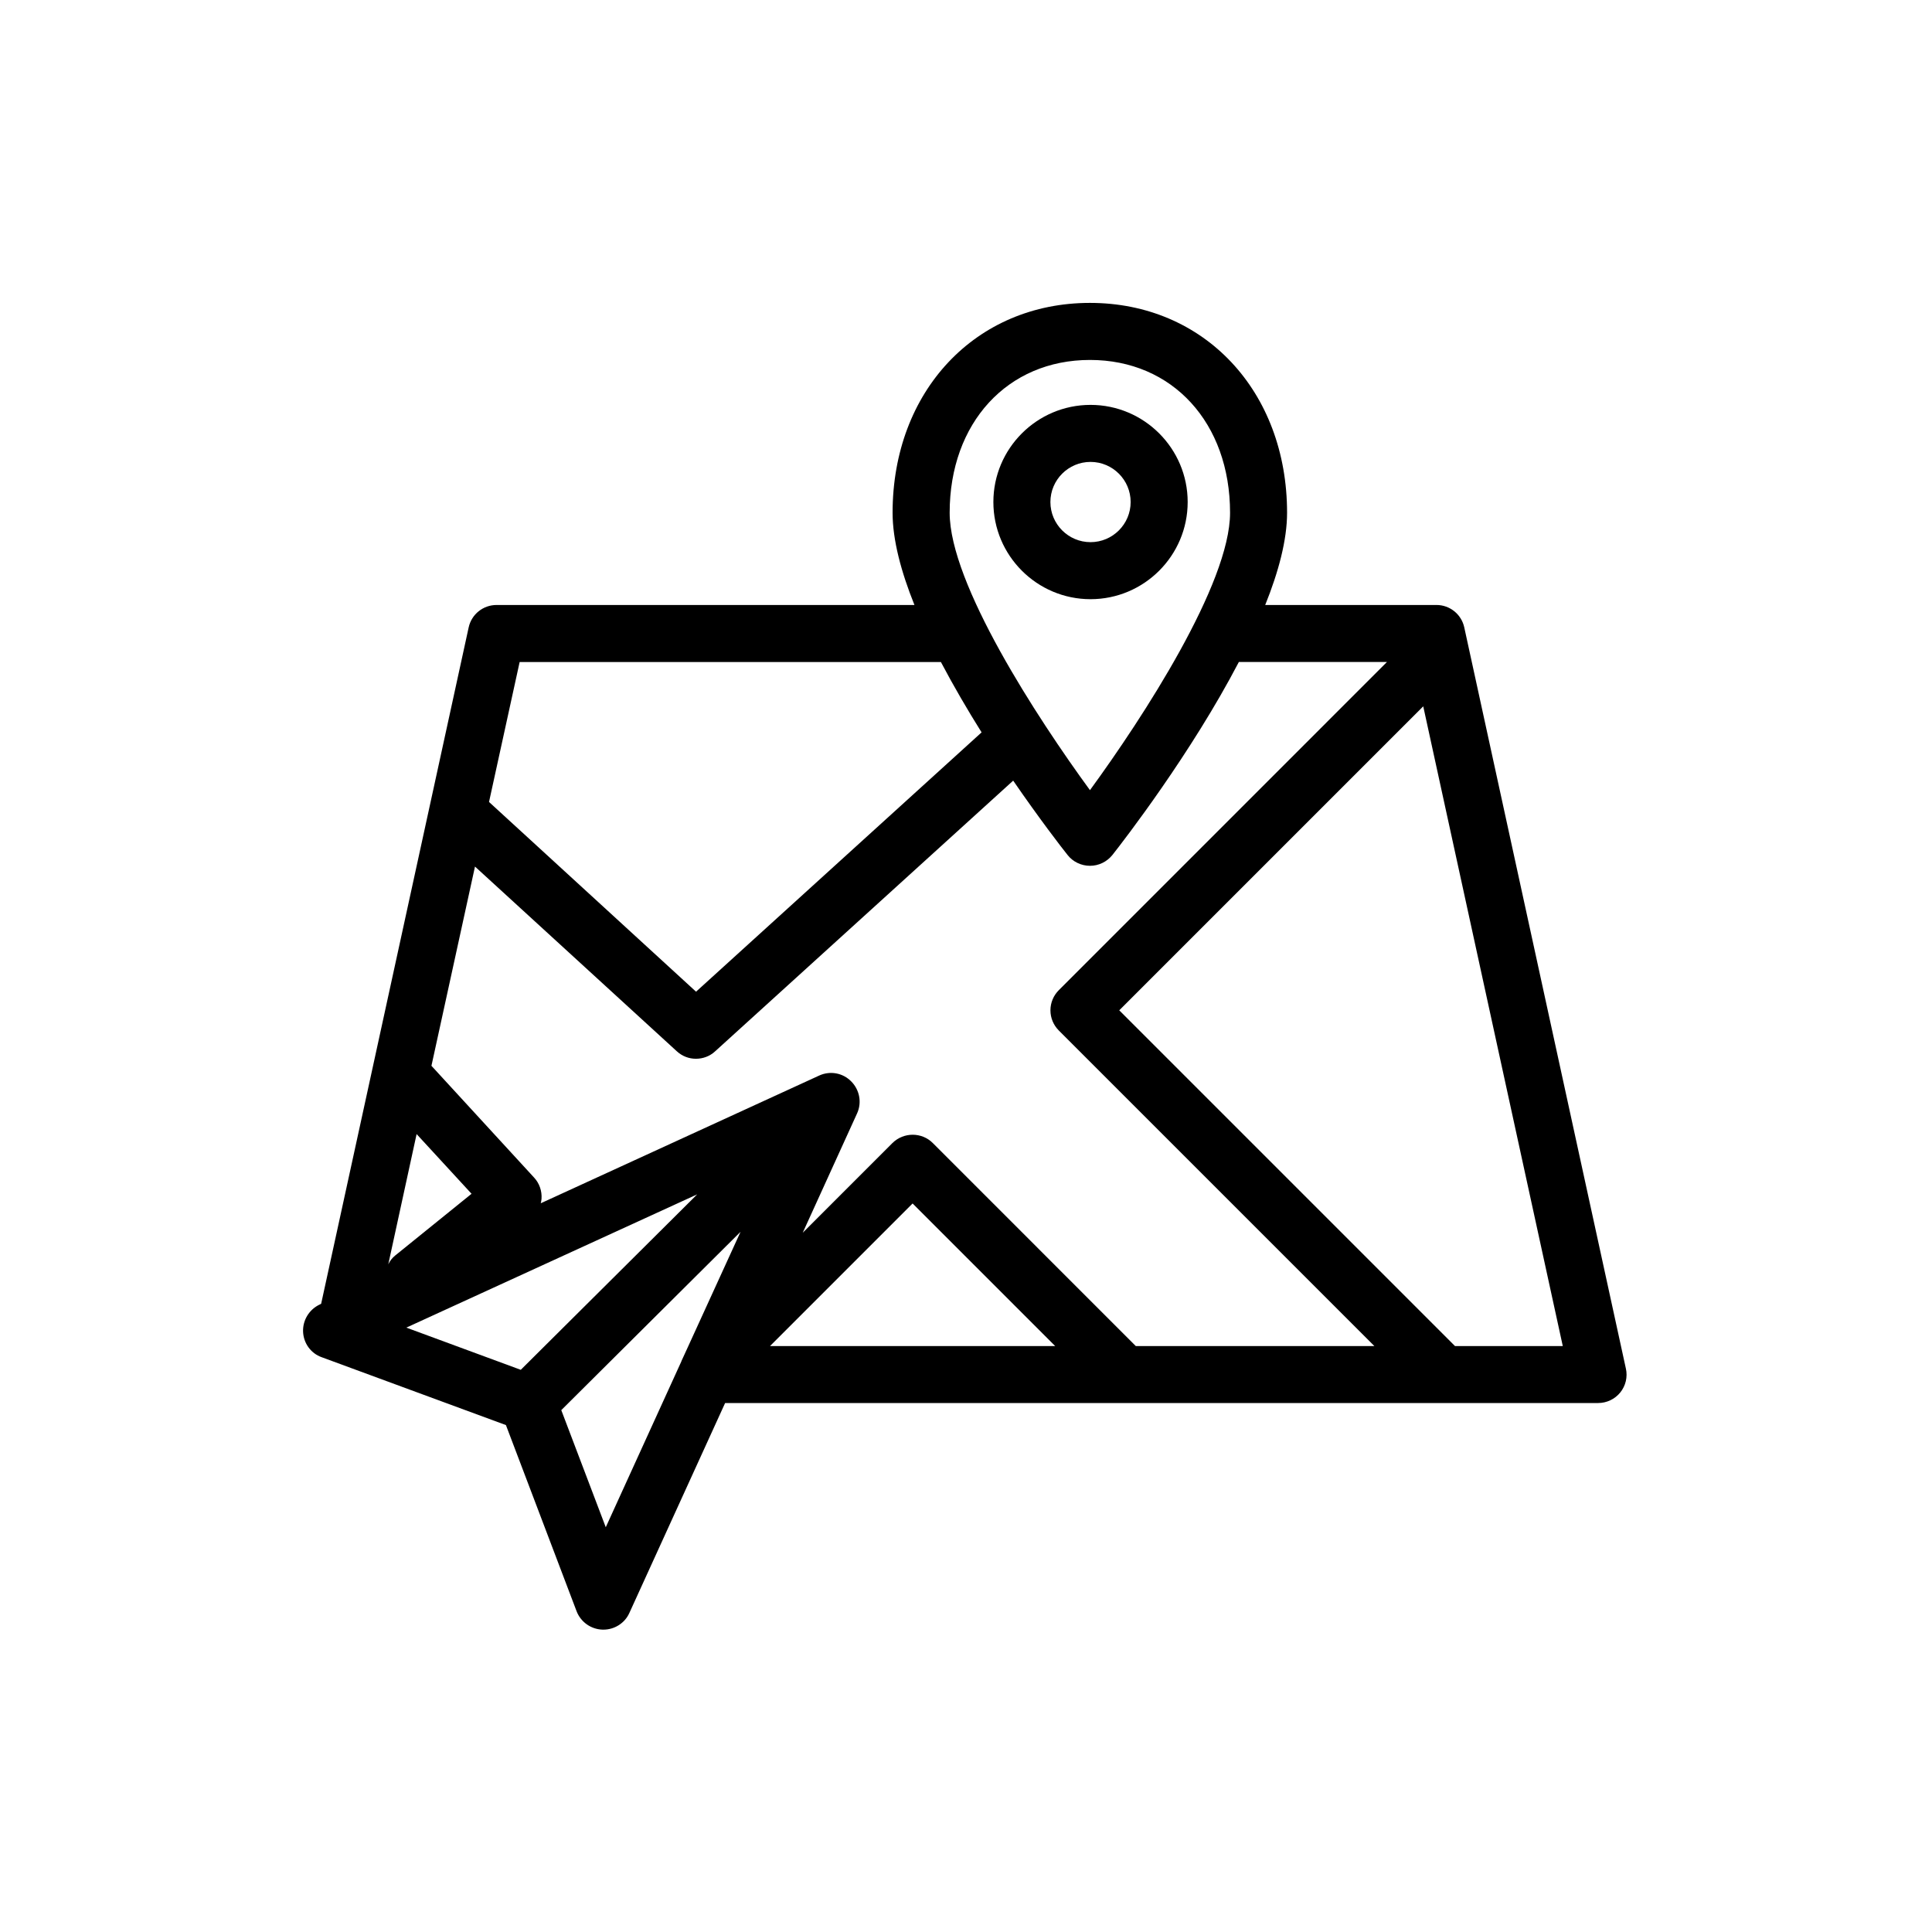 <?xml version="1.0" encoding="UTF-8"?>
<!-- Uploaded to: SVG Repo, www.svgrepo.com, Generator: SVG Repo Mixer Tools -->
<svg fill="#000000" width="800px" height="800px" version="1.1" viewBox="144 144 512 512" xmlns="http://www.w3.org/2000/svg">
 <g>
  <path d="m574.87 506.66-42.824-196.39c-0.754-3.477-3.828-5.945-7.356-5.945h-45.395c3.527-8.766 5.793-17.23 5.793-24.434 0-32.242-21.965-55.621-52.246-55.621-30.277 0-52.297 23.375-52.297 55.621 0 7.203 2.266 15.668 5.793 24.434h-110.73c-3.578 0-6.648 2.469-7.406 5.945l-39.094 179.25-0.406 0.203c-2.769 1.309-4.484 4.133-4.383 7.152 0.102 3.074 2.066 5.793 4.938 6.801l48.82 17.984 18.742 49.375c1.109 2.82 3.777 4.734 6.852 4.836h0.25c2.922 0 5.644-1.715 6.852-4.383l25.391-55.672h231.35c2.266 0 4.434-1.008 5.894-2.82 1.414-1.762 1.969-4.078 1.465-6.344zm-142.02-267.27c21.867 0 37.129 16.676 37.129 40.508 0 18.793-23.074 54.262-37.129 73.504-14.055-19.246-37.18-54.715-37.18-73.504-0.004-23.832 15.312-40.508 37.18-40.508zm-151.14 80.055h111.64c3.375 6.398 7.055 12.695 10.781 18.641l-75.672 68.723-54.863-50.281zm-34.812 159.61 7.508-34.512 14.559 15.82-20.254 16.375c-0.805 0.652-1.41 1.461-1.812 2.316zm4.785 16.777 77.082-35.316-46.754 46.5zm74.363 5.691-1.461 3.176v0.051l-20.051 43.984-11.789-31.035 47.508-47.258zm22.016-0.805 37.785-37.785 37.785 37.785zm96.934 0-53.805-53.809c-2.922-2.922-7.707-2.922-10.68 0l-23.781 23.781 14.41-31.641c1.309-2.871 0.656-6.246-1.562-8.465-2.215-2.266-5.594-2.871-8.465-1.562l-73.809 33.855c0.102-0.352 0.152-0.754 0.203-1.16 0.152-2.066-0.555-4.133-1.965-5.644l-27.207-29.625 11.539-52.801 53.453 48.918c1.461 1.359 3.273 2.016 5.09 2.016 1.863 0 3.68-0.656 5.09-1.965l78.996-71.742c7.004 10.176 12.797 17.684 14.41 19.699 1.41 1.812 3.629 2.871 5.945 2.871 2.316 0 4.484-1.059 5.945-2.871 3.023-3.828 20.859-26.902 33.504-51.137h39.246l-86.961 86.969c-1.41 1.41-2.215 3.324-2.215 5.34s0.805 3.93 2.215 5.34l83.633 83.633zm84.59 0-88.973-88.973 80.559-80.559 36.98 169.53z"/>
  <path d="m433 302.79c-14.195 0-25.746-11.551-25.746-25.746 0-14.195 11.551-25.746 25.746-25.746 14.195 0 25.746 11.551 25.746 25.746 0 14.199-11.547 25.746-25.746 25.746zm0-36.379c-5.863 0-10.633 4.769-10.633 10.633 0 5.863 4.769 10.633 10.633 10.633 5.863 0 10.633-4.769 10.633-10.633 0-5.859-4.769-10.633-10.633-10.633z"/>
 </g>
</svg>